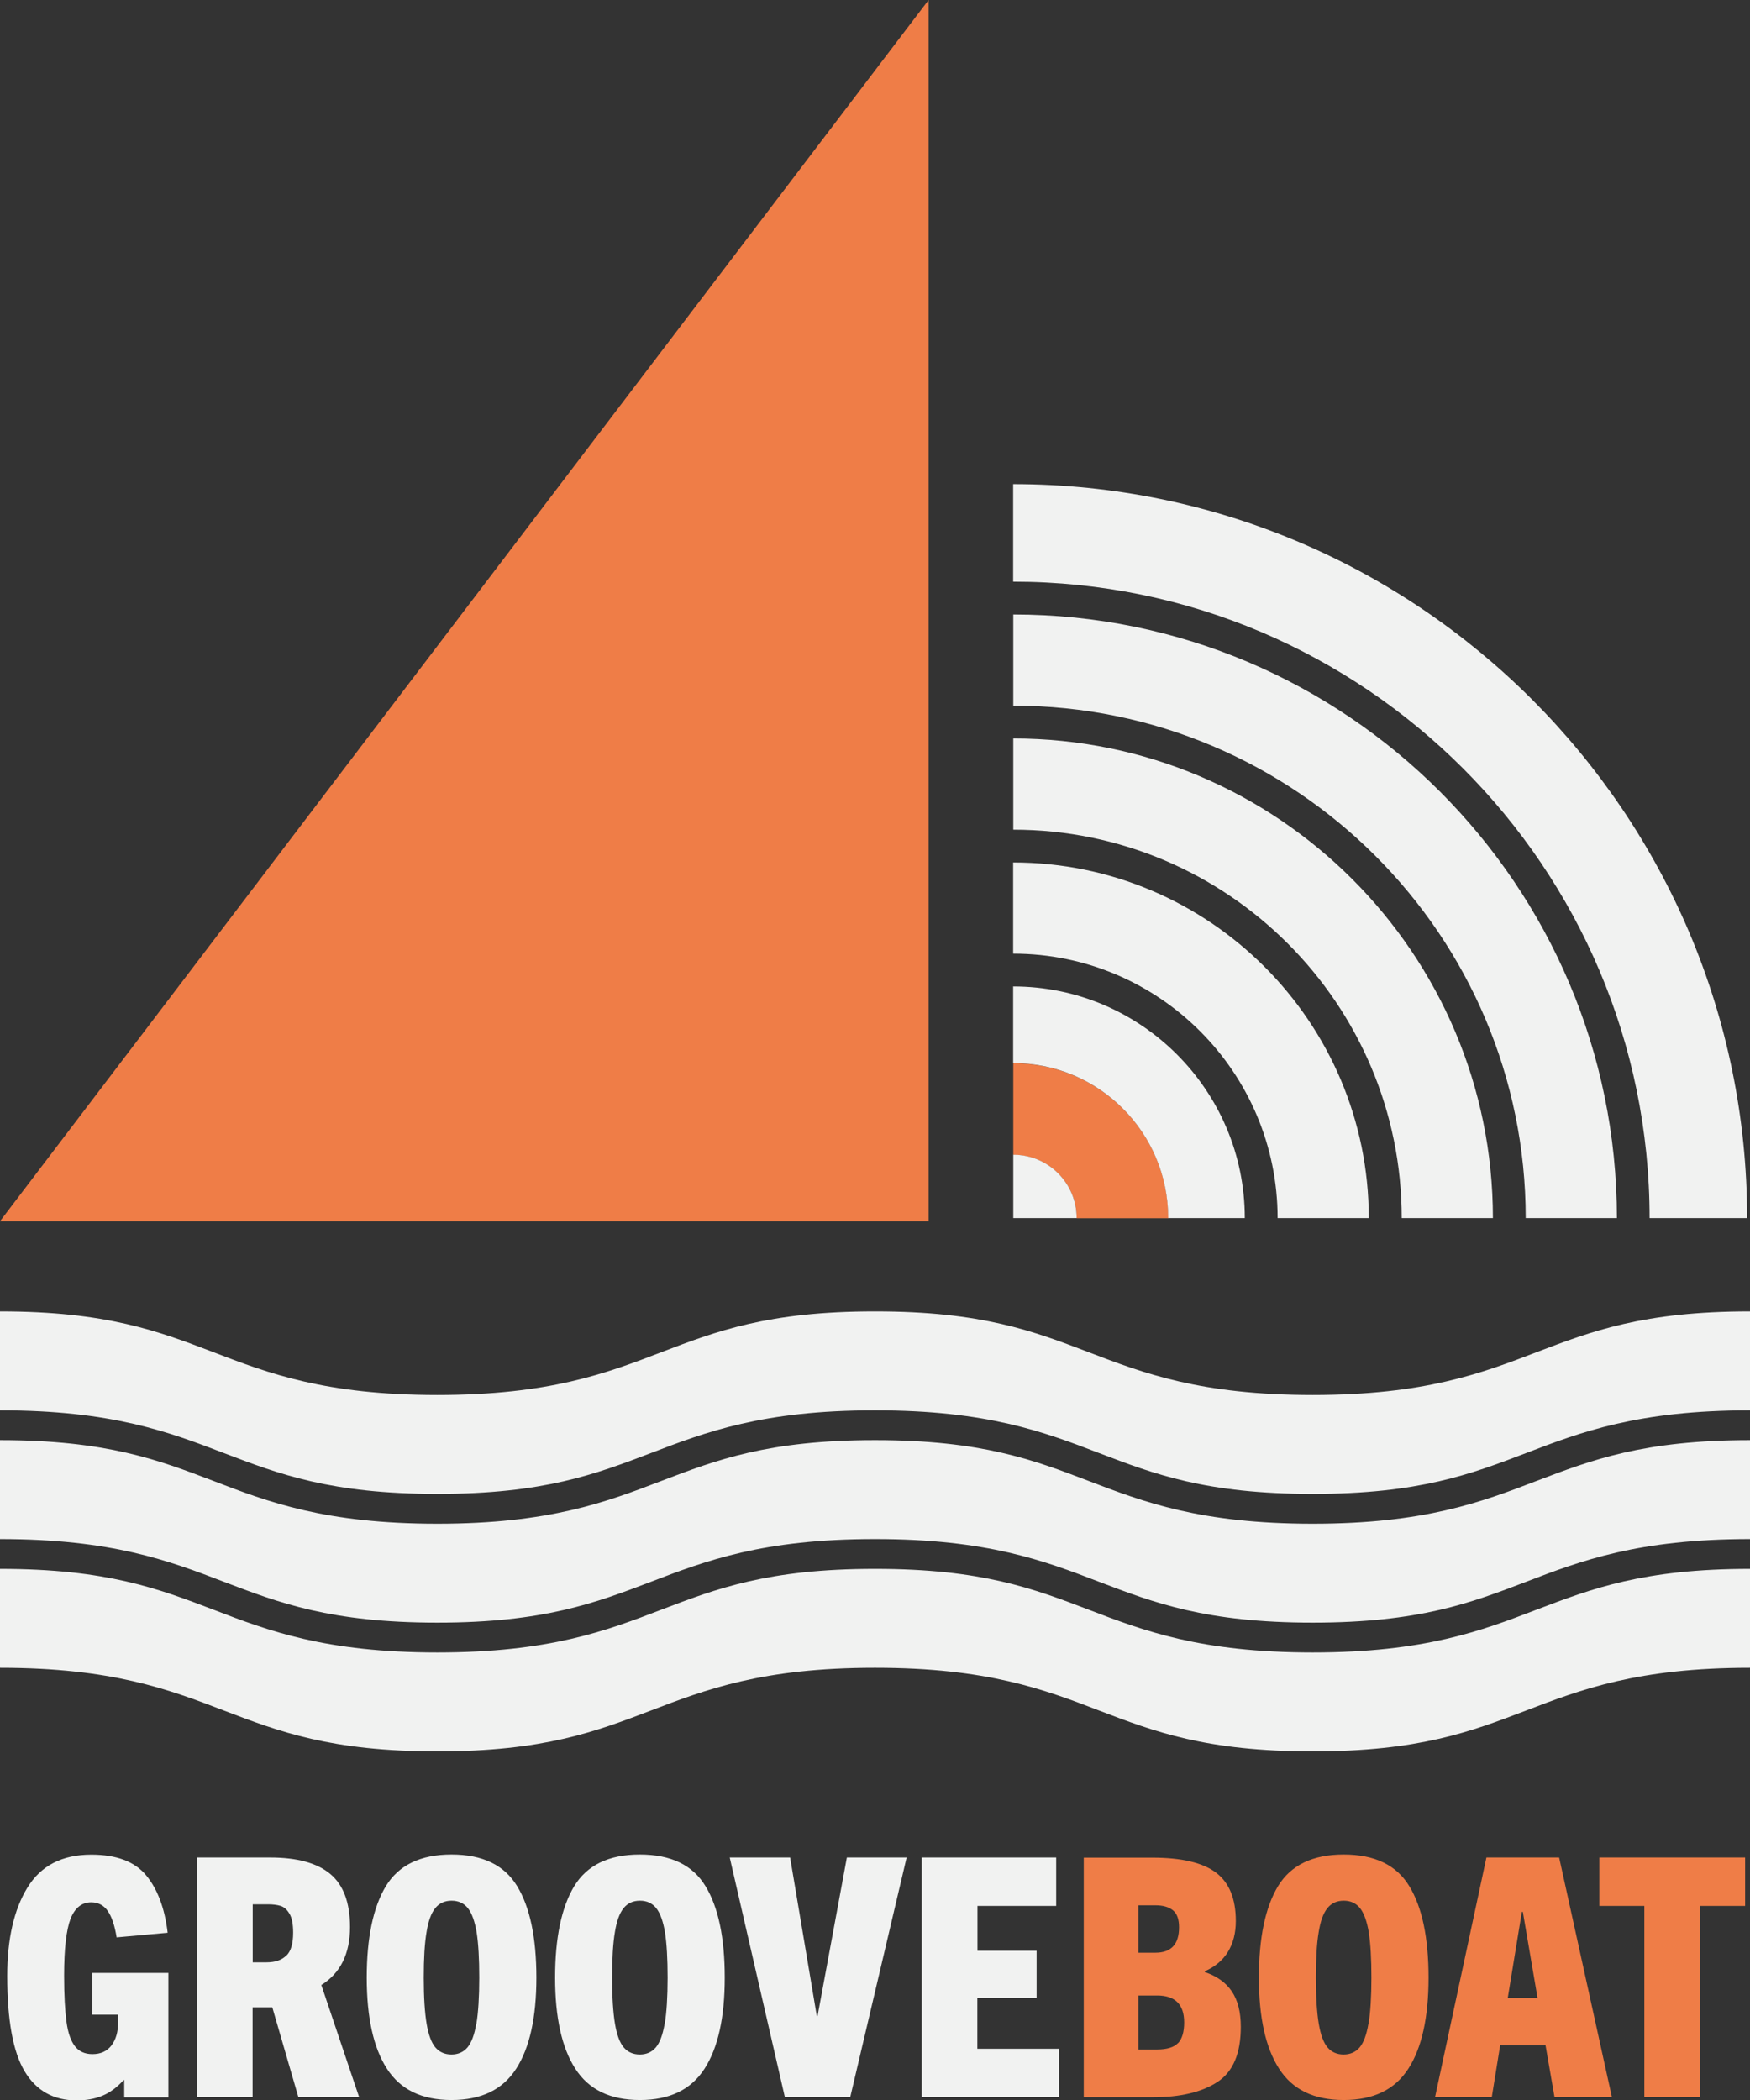 <?xml version="1.0" encoding="UTF-8"?>
<svg xmlns="http://www.w3.org/2000/svg" id="Layer_2" viewBox="0 0 140.29 168.36">
  <rect x="0" y="0" width="140.29" height="168.36" fill="#333333" stroke="none"/>
  <defs>
    <style>.cls-1{fill:#ef7d47;}.cls-1,.cls-2{stroke-width:0px;}.cls-2{fill:#f1f2f1;}</style>
  </defs>
  <g id="Calque_1">
    <path class="cls-1" d="M96.58,158.09v-.06c.82-.36,1.44-.88,1.86-1.56.42-.69.63-1.51.63-2.47,0-1.79-.53-3.08-1.59-3.88s-2.76-1.2-5.09-1.2h-5.51v19.21h5.53c2.21,0,3.94-.41,5.19-1.23,1.25-.82,1.87-2.29,1.87-4.42,0-1.18-.24-2.12-.72-2.84-.48-.71-1.21-1.23-2.17-1.55ZM91.26,152.74h1.36c.61,0,1.07.13,1.41.4.33.27.49.72.49,1.36,0,1.36-.63,2.04-1.9,2.04h-1.36v-3.8ZM94.43,163.79c-.33.34-.9.51-1.7.51h-1.47v-4.33h1.5c1.45,0,2.17.72,2.17,2.16,0,.77-.17,1.32-.49,1.66ZM107.71,148.67c-2.48,0-4.23.85-5.26,2.54-1.02,1.7-1.53,4.14-1.53,7.33s.54,5.63,1.62,7.3c1.08,1.68,2.8,2.51,5.18,2.51s4.1-.83,5.18-2.51c1.08-1.67,1.62-4.11,1.62-7.3s-.51-5.64-1.54-7.33c-1.02-1.69-2.77-2.54-5.26-2.54ZM109.7,162.24c-.15.89-.39,1.52-.71,1.9-.32.37-.75.56-1.28.56s-.96-.19-1.28-.56-.56-1.01-.71-1.9c-.15-.9-.23-2.12-.23-3.69s.07-2.75.22-3.64c.14-.89.37-1.53.7-1.94.32-.4.76-.6,1.31-.6s.99.2,1.31.6c.32.41.55,1.05.7,1.94.14.9.21,2.11.21,3.64s-.08,2.8-.23,3.69ZM119.16,148.91l-4.12,19.21h4.55l.67-4.15h3.64l.72,4.15h4.6l-4.23-19.21h-5.83ZM120.87,160.17l1.13-6.9h.08l1.18,6.9h-2.39ZM128.21,148.91v3.88h3.61v15.33h4.47v-15.33h3.61v-3.88h-11.69ZM74.44,97.9V0L0,97.9h74.44ZM81.23,85.23v7.35c2.81,0,5.08,2.27,5.08,5.08h7.35c0-6.86-5.56-12.43-12.43-12.43Z"></path>
    <path class="cls-2" d="M28.06,154.47c0-1.94-.53-3.36-1.58-4.24-1.05-.88-2.66-1.32-4.82-1.32h-5.88v19.21h4.47v-7.2h1.58l2.09,7.2h4.87l-3.03-8.99c1.53-.95,2.3-2.5,2.3-4.65ZM22.93,156.79c-.37.35-.89.52-1.55.52h-1.12v-4.65h1.23c.38,0,.7.04.98.12.28.08.52.28.72.61.21.33.31.85.31,1.54,0,.89-.18,1.51-.56,1.86ZM36.19,148.67c-2.48,0-4.23.85-5.26,2.54-1.02,1.7-1.53,4.14-1.53,7.33s.54,5.63,1.62,7.3c1.08,1.68,2.8,2.51,5.18,2.51s4.1-.83,5.18-2.51c1.08-1.67,1.62-4.11,1.62-7.3s-.51-5.64-1.54-7.33c-1.02-1.69-2.77-2.54-5.26-2.54ZM38.18,162.24c-.15.89-.39,1.52-.71,1.9-.32.37-.75.56-1.28.56s-.96-.19-1.28-.56c-.32-.37-.56-1.01-.71-1.9-.15-.9-.23-2.12-.23-3.69s.07-2.75.22-3.64c.14-.89.37-1.53.7-1.94.32-.4.76-.6,1.31-.6s.99.2,1.31.6c.32.41.55,1.05.7,1.94.14.9.21,2.11.21,3.64s-.08,2.8-.23,3.69ZM7.38,161.51h2.09v.61c0,.77-.18,1.38-.53,1.85-.36.47-.87.7-1.53.7-.61,0-1.07-.21-1.4-.63-.33-.42-.56-1.07-.68-1.96-.12-.9-.19-2.12-.19-3.69,0-2.18.18-3.7.52-4.58.35-.87.9-1.31,1.65-1.31.57,0,1.02.24,1.34.71.32.47.55,1.17.7,2.1l4.09-.37c-.23-1.96-.81-3.5-1.72-4.6-.92-1.11-2.39-1.66-4.4-1.66-2.34,0-4.04.88-5.12,2.64s-1.62,4.12-1.62,7.08c0,3.53.46,6.08,1.39,7.64.93,1.56,2.32,2.34,4.17,2.34.77,0,1.46-.12,2.06-.37.61-.25,1.18-.67,1.71-1.26h.05v1.39h3.54v-9.98h-6.1v3.38ZM51.29,148.67c-2.48,0-4.23.85-5.26,2.54-1.02,1.7-1.53,4.14-1.53,7.33s.54,5.63,1.62,7.3c1.08,1.68,2.8,2.51,5.18,2.51s4.1-.83,5.18-2.51c1.08-1.67,1.62-4.11,1.62-7.3s-.51-5.64-1.54-7.33c-1.02-1.69-2.77-2.54-5.26-2.54ZM53.28,162.24c-.15.89-.39,1.52-.71,1.9-.32.37-.75.56-1.28.56s-.96-.19-1.28-.56-.56-1.01-.71-1.9c-.15-.9-.23-2.12-.23-3.69s.07-2.75.22-3.64c.14-.89.37-1.53.7-1.94.32-.4.76-.6,1.31-.6s.99.2,1.31.6c.32.41.55,1.05.7,1.94.14.9.21,2.11.21,3.64s-.08,2.8-.23,3.69ZM65.54,161.62h-.06l-2.14-12.71h-4.84l4.42,19.21h5.24l4.52-19.21h-4.79l-2.35,12.71ZM78.36,160.15h4.74v-3.77h-4.74v-3.59h6.31v-3.88h-10.78v19.21h11.02v-3.88h-6.56v-4.09ZM93.65,97.65h6.14c0-10.24-8.33-18.57-18.57-18.57v6.14c6.86,0,12.43,5.56,12.43,12.43ZM102.42,97.65h0s7.31,0,7.31,0h0c0-15.72-12.79-28.51-28.51-28.51v7.31c11.69,0,21.2,9.51,21.2,21.2ZM132.25,97.65h0s3.08,0,3.08,0h4.73c0-32.44-26.39-58.84-58.84-58.84v7.82c28.13,0,51.02,22.89,51.02,51.02ZM122.31,97.65h0s7.31,0,7.31,0h0c0-26.68-21.71-48.39-48.39-48.39v7.31c22.65,0,41.08,18.43,41.08,41.08ZM112.37,97.65h0s7.31,0,7.31,0h0c0-21.2-17.25-38.45-38.45-38.45v7.31c17.17,0,31.14,13.97,31.14,31.14ZM81.23,92.57v5.08h5.08c0-2.81-2.27-5.08-5.08-5.08ZM105.23,122.15c-8.99,0-13.55-1.74-17.96-3.43-4.4-1.68-8.56-3.27-17.1-3.27h-.05c-8.54,0-12.7,1.59-17.1,3.27-4.41,1.69-8.97,3.43-17.96,3.43s-13.55-1.74-17.95-3.43c-4.4-1.68-8.56-3.27-17.11-3.27v7.93c8.99,0,13.55,1.74,17.96,3.43,4.4,1.68,8.56,3.27,17.1,3.27s12.7-1.59,17.11-3.27c4.41-1.69,8.97-3.43,17.95-3.43h.05c8.98,0,13.55,1.74,17.95,3.43,4.4,1.68,8.56,3.27,17.11,3.27s12.7-1.59,17.1-3.27c4.41-1.69,8.97-3.43,17.96-3.43v-7.93c-8.55,0-12.7,1.59-17.11,3.27-4.41,1.69-8.97,3.43-17.95,3.43ZM105.23,132.47c-8.99,0-13.55-1.74-17.96-3.43-4.4-1.68-8.56-3.27-17.1-3.27h-.05c-8.54,0-12.7,1.59-17.1,3.27-4.41,1.69-8.97,3.43-17.96,3.43s-13.55-1.74-17.95-3.43c-4.4-1.68-8.56-3.27-17.11-3.27v7.93c8.99,0,13.55,1.74,17.96,3.43,4.4,1.68,8.56,3.27,17.1,3.27s12.7-1.59,17.11-3.27c4.41-1.69,8.97-3.43,17.95-3.43h.05c8.98,0,13.55,1.74,17.95,3.43,4.4,1.68,8.56,3.27,17.11,3.27s12.7-1.59,17.1-3.27c4.41-1.69,8.97-3.43,17.96-3.43v-7.93c-8.55,0-12.7,1.59-17.11,3.27-4.41,1.69-8.97,3.43-17.95,3.43ZM123.18,108.4c-4.41,1.69-8.97,3.43-17.95,3.43s-13.55-1.74-17.96-3.43c-4.4-1.68-8.56-3.27-17.1-3.27h-.05c-8.54,0-12.7,1.59-17.1,3.27-4.41,1.69-8.97,3.43-17.96,3.43s-13.55-1.74-17.95-3.43c-4.4-1.68-8.56-3.27-17.11-3.27v7.93c8.99,0,13.55,1.74,17.96,3.43,4.4,1.68,8.56,3.27,17.1,3.27s12.7-1.59,17.11-3.27c4.41-1.69,8.97-3.43,17.95-3.43h.05c8.98,0,13.55,1.74,17.95,3.43,4.4,1.68,8.56,3.27,17.11,3.27s12.7-1.59,17.1-3.27c4.41-1.69,8.97-3.43,17.96-3.43v-7.93c-8.55,0-12.7,1.59-17.11,3.27Z"></path>
  </g>
</svg>
